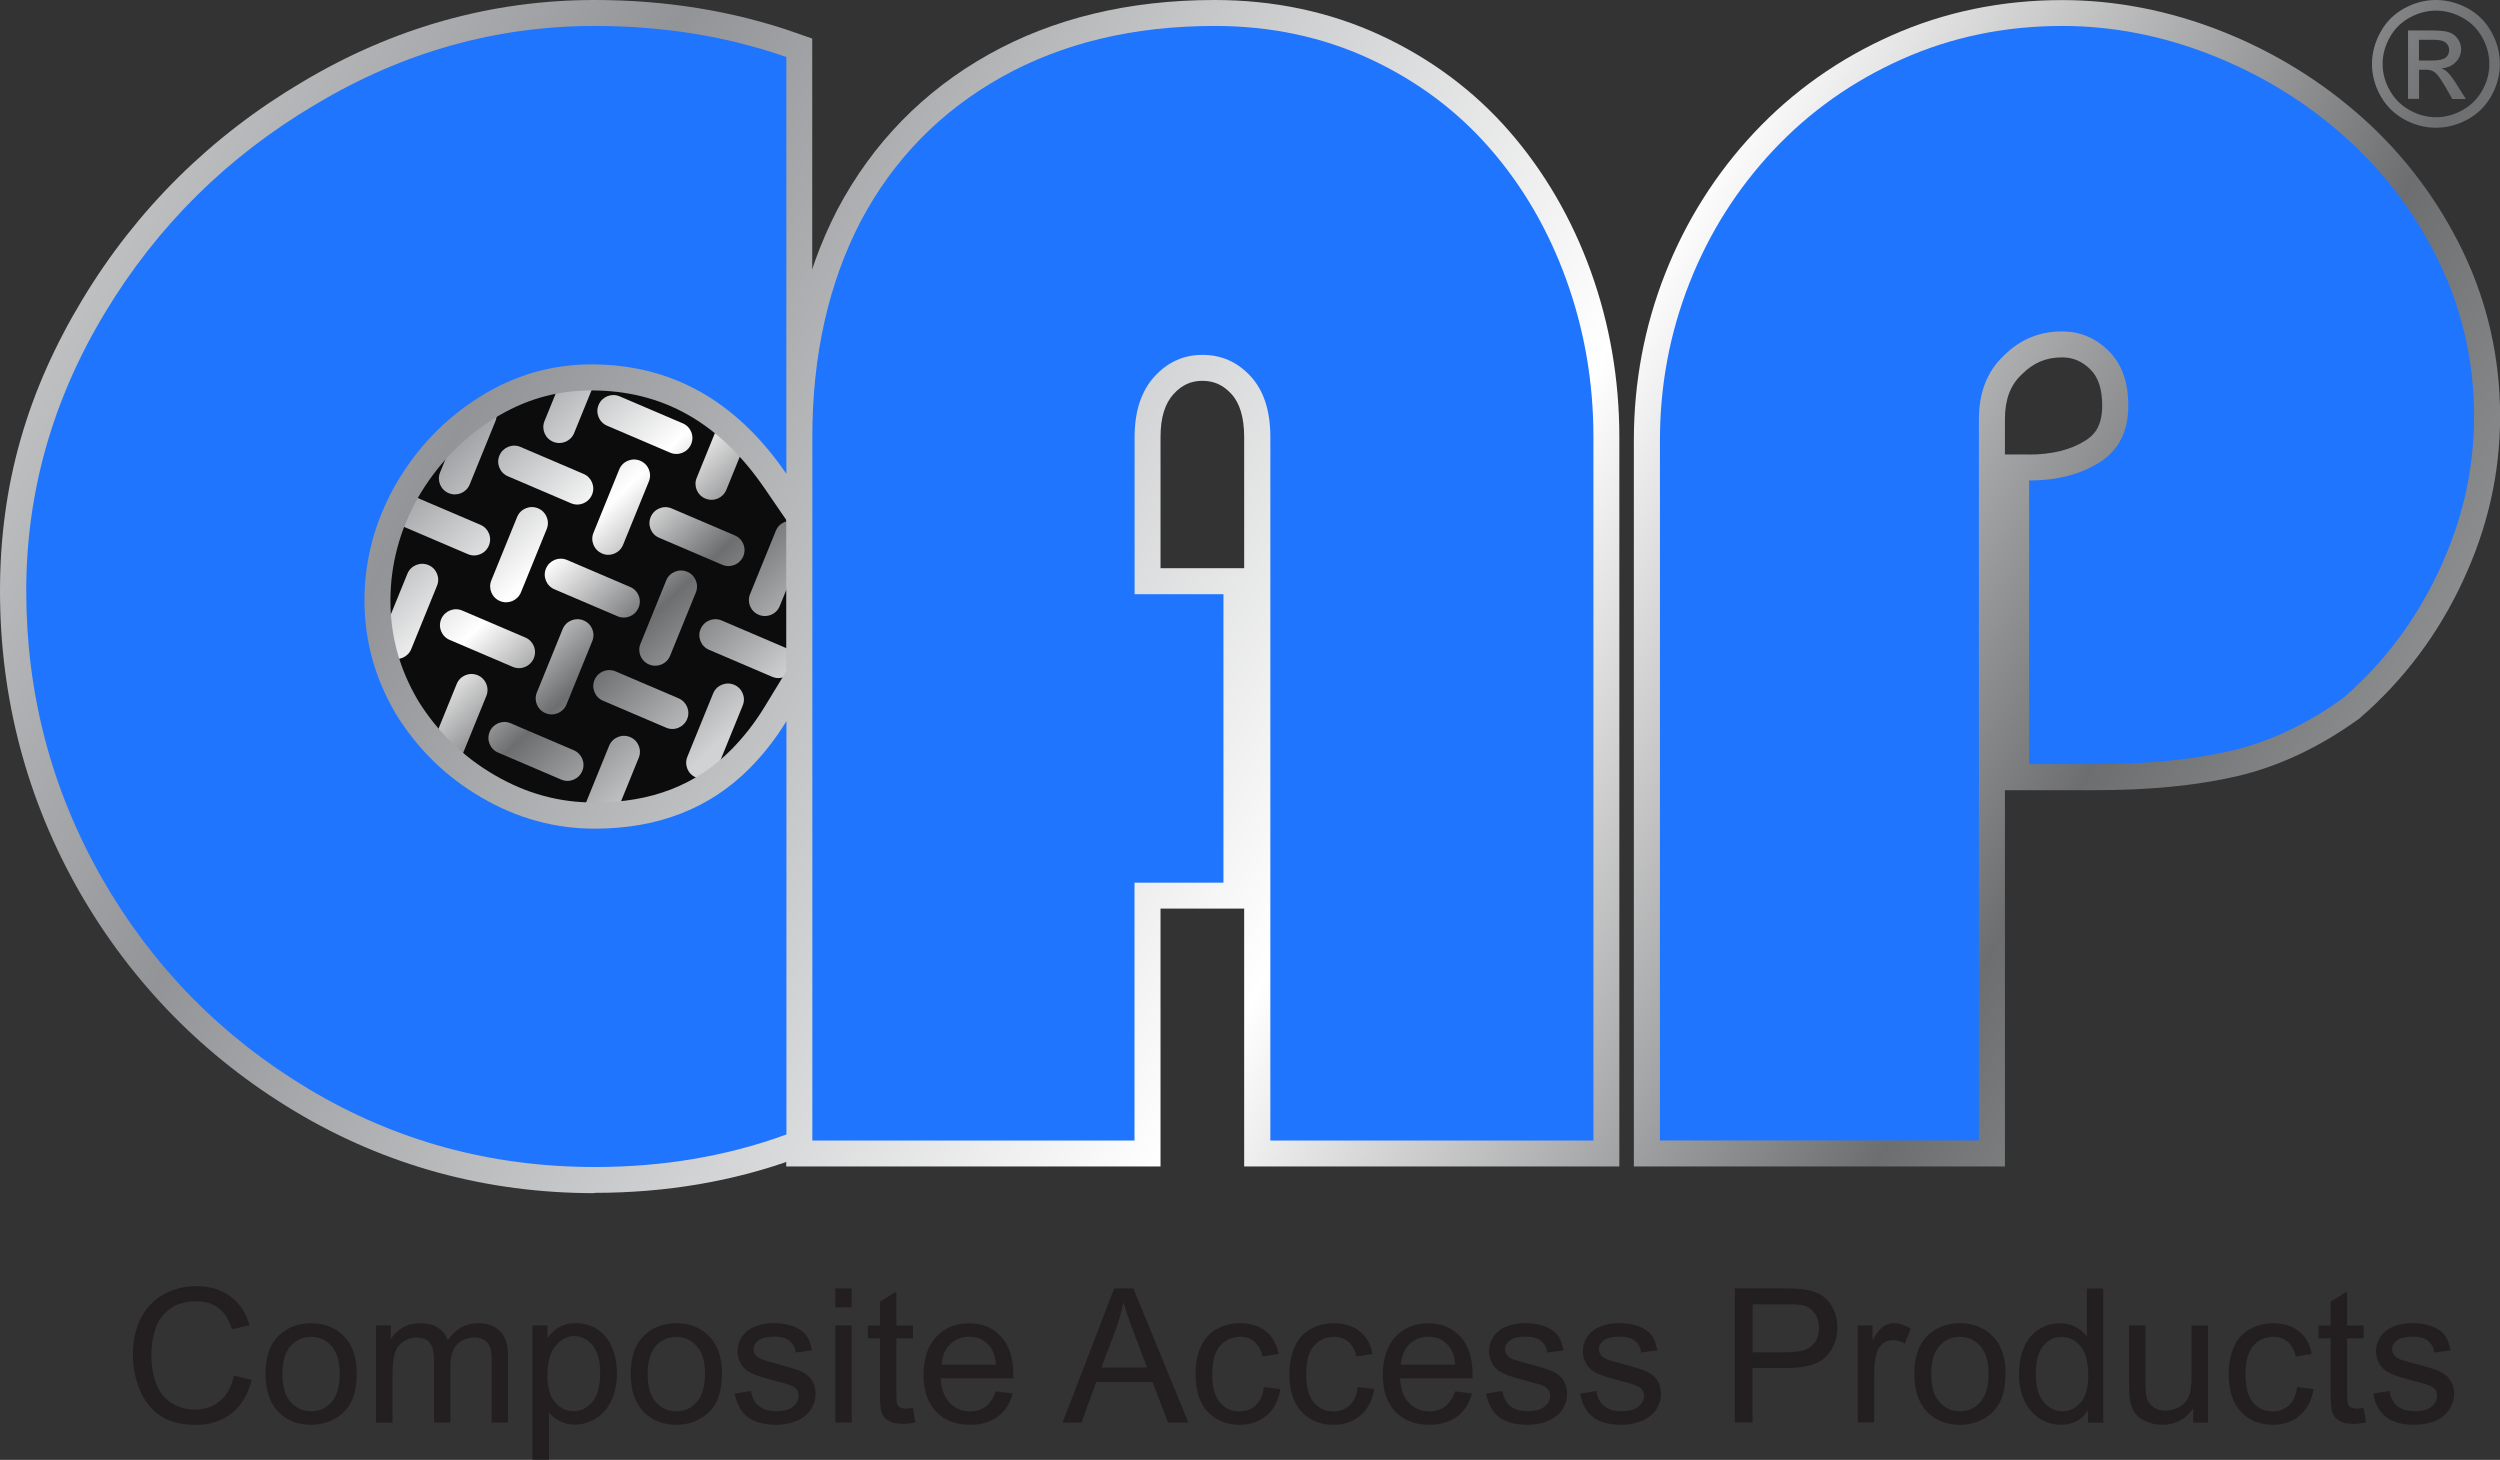 <?xml version="1.0" encoding="UTF-8"?>
<svg xmlns="http://www.w3.org/2000/svg" width="137" height="80" viewBox="0 0 137 80" fill="none">
  <rect x="0" y="0" width="137" height="80" fill="#333333" stroke="none"/>
  <g id="Layer_1" clip-path="url(#clip0_264_59)">
    <path id="Vector" d="M12.82 75.377L13.794 75.624C13.59 76.426 13.222 77.029 12.693 77.452C12.165 77.87 11.516 78.084 10.746 78.084C9.976 78.084 9.304 77.924 8.809 77.6C8.314 77.277 7.934 76.81 7.676 76.2C7.417 75.591 7.285 74.932 7.285 74.229C7.285 73.466 7.434 72.796 7.725 72.225C8.017 71.654 8.435 71.221 8.974 70.924C9.513 70.628 10.113 70.48 10.762 70.48C11.499 70.48 12.121 70.666 12.622 71.04C13.123 71.413 13.475 71.94 13.673 72.621L12.715 72.846C12.545 72.313 12.297 71.924 11.973 71.676C11.648 71.435 11.241 71.308 10.746 71.308C10.179 71.308 9.706 71.446 9.326 71.715C8.947 71.984 8.677 72.352 8.523 72.807C8.369 73.263 8.292 73.735 8.292 74.218C8.292 74.844 8.386 75.388 8.567 75.855C8.749 76.321 9.035 76.667 9.42 76.898C9.805 77.128 10.223 77.244 10.669 77.244C11.213 77.244 11.676 77.084 12.055 76.771C12.435 76.459 12.688 75.992 12.825 75.371L12.82 75.377Z" fill="#231F20"></path>
    <path id="Vector_2" d="M14.547 75.295C14.547 74.307 14.822 73.576 15.372 73.104C15.829 72.709 16.39 72.511 17.05 72.511C17.782 72.511 18.382 72.753 18.849 73.231C19.317 73.708 19.548 74.373 19.548 75.218C19.548 75.904 19.444 76.442 19.24 76.838C19.036 77.233 18.734 77.535 18.343 77.754C17.947 77.974 17.518 78.079 17.056 78.079C16.307 78.079 15.702 77.842 15.246 77.359C14.784 76.882 14.552 76.195 14.552 75.295H14.547ZM15.477 75.295C15.477 75.976 15.625 76.486 15.922 76.827C16.219 77.167 16.593 77.337 17.05 77.337C17.507 77.337 17.87 77.167 18.173 76.827C18.47 76.486 18.618 75.965 18.618 75.267C18.618 74.609 18.47 74.109 18.167 73.769C17.864 73.428 17.496 73.258 17.05 73.258C16.605 73.258 16.225 73.428 15.922 73.763C15.625 74.103 15.477 74.609 15.477 75.295Z" fill="#231F20"></path>
    <path id="Vector_3" d="M20.605 77.958V72.632H21.414V73.379C21.579 73.121 21.805 72.906 22.08 72.747C22.355 72.588 22.674 72.511 23.032 72.511C23.428 72.511 23.753 72.594 24.006 72.758C24.259 72.923 24.435 73.148 24.539 73.445C24.963 72.824 25.513 72.511 26.19 72.511C26.718 72.511 27.125 72.659 27.411 72.951C27.697 73.241 27.84 73.692 27.84 74.301V77.958H26.944V74.603C26.944 74.241 26.916 73.983 26.855 73.823C26.795 73.664 26.69 73.538 26.536 73.439C26.382 73.34 26.201 73.296 25.992 73.296C25.618 73.296 25.304 73.423 25.056 73.67C24.809 73.917 24.682 74.318 24.682 74.867V77.958H23.78V74.499C23.78 74.098 23.709 73.796 23.56 73.598C23.411 73.395 23.169 73.296 22.834 73.296C22.581 73.296 22.344 73.362 22.13 73.499C21.915 73.631 21.755 73.829 21.662 74.087C21.563 74.345 21.513 74.713 21.513 75.201V77.963H20.611L20.605 77.958Z" fill="#231F20"></path>
    <path id="Vector_4" d="M29.176 80V72.632H30.001V73.324C30.194 73.055 30.414 72.852 30.661 72.714C30.903 72.577 31.2 72.511 31.553 72.511C32.009 72.511 32.411 72.626 32.757 72.863C33.104 73.099 33.368 73.428 33.544 73.851C33.72 74.274 33.808 74.746 33.808 75.251C33.808 75.794 33.709 76.289 33.517 76.722C33.319 77.156 33.038 77.491 32.664 77.727C32.29 77.958 31.899 78.073 31.486 78.073C31.184 78.073 30.914 78.007 30.672 77.881C30.43 77.754 30.238 77.595 30.084 77.398V79.989H29.181L29.176 80ZM29.995 75.322C29.995 76.009 30.133 76.514 30.414 76.843C30.694 77.172 31.03 77.332 31.426 77.332C31.822 77.332 32.174 77.162 32.46 76.821C32.746 76.481 32.889 75.954 32.889 75.245C32.889 74.537 32.752 74.059 32.471 73.719C32.191 73.384 31.855 73.214 31.47 73.214C31.085 73.214 30.744 73.395 30.447 73.752C30.15 74.109 30.001 74.636 30.001 75.317L29.995 75.322Z" fill="#231F20"></path>
    <path id="Vector_5" d="M34.562 75.295C34.562 74.307 34.838 73.576 35.388 73.104C35.844 72.709 36.406 72.511 37.066 72.511C37.798 72.511 38.397 72.753 38.865 73.231C39.333 73.708 39.564 74.373 39.564 75.218C39.564 75.904 39.459 76.442 39.255 76.838C39.052 77.233 38.749 77.535 38.359 77.754C37.963 77.974 37.533 78.079 37.071 78.079C36.323 78.079 35.718 77.842 35.261 77.359C34.799 76.882 34.568 76.195 34.568 75.295H34.562ZM35.492 75.295C35.492 75.976 35.641 76.486 35.938 76.827C36.235 77.167 36.609 77.337 37.066 77.337C37.523 77.337 37.886 77.167 38.188 76.827C38.485 76.486 38.634 75.965 38.634 75.267C38.634 74.609 38.485 74.109 38.183 73.769C37.88 73.428 37.511 73.258 37.066 73.258C36.62 73.258 36.24 73.428 35.938 73.763C35.641 74.103 35.492 74.609 35.492 75.295Z" fill="#231F20"></path>
    <path id="Vector_6" d="M40.262 76.366L41.158 76.223C41.208 76.58 41.351 76.854 41.577 77.046C41.808 77.239 42.127 77.332 42.539 77.332C42.952 77.332 43.26 77.249 43.464 77.079C43.667 76.909 43.766 76.712 43.766 76.486C43.766 76.283 43.678 76.124 43.502 76.003C43.376 75.921 43.068 75.822 42.578 75.696C41.912 75.531 41.456 75.383 41.197 75.262C40.938 75.141 40.746 74.971 40.614 74.757C40.482 74.543 40.416 74.301 40.416 74.043C40.416 73.807 40.471 73.588 40.581 73.384C40.691 73.181 40.839 73.016 41.026 72.879C41.169 72.775 41.357 72.687 41.604 72.616C41.852 72.544 42.105 72.506 42.385 72.506C42.803 72.506 43.172 72.566 43.486 72.687C43.805 72.808 44.036 72.972 44.184 73.176C44.333 73.379 44.438 73.659 44.498 73.999L43.612 74.12C43.574 73.846 43.458 73.631 43.266 73.478C43.073 73.324 42.803 73.247 42.451 73.247C42.039 73.247 41.742 73.313 41.56 73.456C41.384 73.593 41.296 73.752 41.296 73.939C41.296 74.054 41.335 74.164 41.406 74.257C41.478 74.356 41.593 74.433 41.753 74.499C41.841 74.532 42.11 74.609 42.55 74.73C43.189 74.9 43.634 75.037 43.887 75.147C44.141 75.257 44.339 75.416 44.482 75.619C44.625 75.828 44.696 76.086 44.696 76.393C44.696 76.701 44.608 76.975 44.432 77.244C44.256 77.508 44.003 77.716 43.673 77.859C43.343 78.002 42.969 78.079 42.545 78.079C41.852 78.079 41.324 77.936 40.96 77.645C40.597 77.359 40.366 76.931 40.262 76.366Z" fill="#231F20"></path>
    <path id="Vector_7" d="M45.773 71.644V70.606H46.676V71.644H45.773ZM45.773 77.957V72.632H46.676V77.957H45.773Z" fill="#231F20"></path>
    <path id="Vector_8" d="M50.029 77.151L50.161 77.947C49.908 78.002 49.677 78.029 49.479 78.029C49.149 78.029 48.895 77.98 48.714 77.875C48.532 77.771 48.406 77.634 48.334 77.469C48.263 77.299 48.224 76.948 48.224 76.404V73.34H47.559V72.638H48.224V71.32L49.121 70.776V72.638H50.029V73.34H49.121V76.453C49.121 76.711 49.138 76.876 49.171 76.948C49.204 77.019 49.253 77.079 49.325 77.123C49.396 77.167 49.501 77.189 49.633 77.189C49.732 77.189 49.864 77.178 50.029 77.156V77.151Z" fill="#231F20"></path>
    <path id="Vector_9" d="M54.565 76.245L55.501 76.36C55.352 76.903 55.082 77.326 54.681 77.628C54.279 77.93 53.773 78.078 53.151 78.078C52.37 78.078 51.754 77.837 51.297 77.359C50.84 76.881 50.609 76.206 50.609 75.344C50.609 74.482 50.84 73.752 51.303 73.258C51.765 72.764 52.364 72.517 53.102 72.517C53.839 72.517 54.4 72.758 54.851 73.241C55.302 73.725 55.528 74.405 55.528 75.289C55.528 75.344 55.528 75.421 55.528 75.531H51.55C51.583 76.118 51.748 76.563 52.045 76.876C52.342 77.189 52.717 77.343 53.162 77.343C53.492 77.343 53.778 77.255 54.01 77.085C54.241 76.914 54.428 76.634 54.565 76.25V76.245ZM51.594 74.784H54.576C54.538 74.334 54.422 73.999 54.235 73.774C53.949 73.428 53.575 73.252 53.113 73.252C52.7 73.252 52.348 73.39 52.067 73.67C51.787 73.95 51.627 74.317 51.6 74.784H51.594Z" fill="#231F20"></path>
    <path id="Vector_10" d="M58.23 77.957L61.058 70.606H62.109L65.124 77.957H64.013L63.155 75.734H60.074L59.265 77.957H58.23ZM60.36 74.938H62.858L62.087 72.901C61.851 72.281 61.68 71.775 61.565 71.375C61.471 71.847 61.339 72.314 61.168 72.78L60.36 74.938Z" fill="#231F20"></path>
    <path id="Vector_11" d="M69.273 76.009L70.165 76.124C70.066 76.733 69.818 77.216 69.416 77.562C69.015 77.908 68.525 78.079 67.942 78.079C67.21 78.079 66.627 77.842 66.181 77.365C65.736 76.887 65.516 76.206 65.516 75.317C65.516 74.74 65.609 74.241 65.802 73.807C65.994 73.373 66.286 73.055 66.671 72.835C67.062 72.621 67.485 72.511 67.942 72.511C68.52 72.511 68.998 72.659 69.361 72.951C69.73 73.241 69.967 73.659 70.071 74.197L69.191 74.334C69.108 73.977 68.96 73.708 68.745 73.527C68.531 73.346 68.278 73.258 67.975 73.258C67.518 73.258 67.15 73.423 66.864 73.747C66.578 74.07 66.434 74.587 66.434 75.295C66.434 76.003 66.572 76.53 66.847 76.854C67.122 77.178 67.48 77.343 67.92 77.343C68.278 77.343 68.569 77.233 68.811 77.019C69.048 76.799 69.202 76.47 69.262 76.014L69.273 76.009Z" fill="#231F20"></path>
    <path id="Vector_12" d="M74.418 76.009L75.309 76.124C75.21 76.733 74.963 77.216 74.561 77.562C74.159 77.908 73.67 78.079 73.086 78.079C72.355 78.079 71.772 77.842 71.326 77.365C70.88 76.887 70.66 76.206 70.66 75.317C70.66 74.74 70.754 74.241 70.946 73.807C71.139 73.373 71.43 73.055 71.816 72.835C72.206 72.621 72.63 72.511 73.086 72.511C73.664 72.511 74.143 72.659 74.506 72.951C74.874 73.241 75.111 73.659 75.216 74.197L74.335 74.334C74.253 73.977 74.104 73.708 73.89 73.527C73.675 73.346 73.422 73.258 73.12 73.258C72.663 73.258 72.294 73.423 72.008 73.747C71.722 74.07 71.579 74.587 71.579 75.295C71.579 76.003 71.716 76.53 71.992 76.854C72.267 77.178 72.624 77.343 73.064 77.343C73.422 77.343 73.714 77.233 73.956 77.019C74.192 76.799 74.346 76.47 74.407 76.014L74.418 76.009Z" fill="#231F20"></path>
    <path id="Vector_13" d="M79.733 76.245L80.668 76.36C80.52 76.903 80.25 77.326 79.849 77.628C79.447 77.93 78.941 78.078 78.319 78.078C77.538 78.078 76.922 77.837 76.465 77.359C76.008 76.881 75.777 76.206 75.777 75.344C75.777 74.482 76.008 73.752 76.471 73.258C76.933 72.764 77.532 72.517 78.27 72.517C79.007 72.517 79.568 72.758 80.019 73.241C80.47 73.725 80.696 74.405 80.696 75.289C80.696 75.344 80.696 75.421 80.696 75.531H76.718C76.751 76.118 76.916 76.563 77.213 76.876C77.51 77.189 77.885 77.343 78.33 77.343C78.66 77.343 78.946 77.255 79.177 77.085C79.409 76.914 79.596 76.634 79.733 76.25V76.245ZM76.762 74.784H79.744C79.706 74.334 79.59 73.999 79.403 73.774C79.117 73.428 78.743 73.252 78.281 73.252C77.868 73.252 77.516 73.39 77.235 73.67C76.955 73.95 76.795 74.317 76.768 74.784H76.762Z" fill="#231F20"></path>
    <path id="Vector_14" d="M81.441 76.366L82.338 76.223C82.388 76.58 82.531 76.854 82.756 77.046C82.987 77.239 83.306 77.332 83.719 77.332C84.132 77.332 84.44 77.249 84.644 77.079C84.847 76.909 84.946 76.712 84.946 76.486C84.946 76.283 84.858 76.124 84.682 76.003C84.555 75.921 84.247 75.822 83.758 75.696C83.092 75.531 82.635 75.383 82.377 75.262C82.118 75.141 81.926 74.971 81.793 74.757C81.662 74.543 81.596 74.301 81.596 74.043C81.596 73.807 81.65 73.588 81.76 73.384C81.871 73.181 82.019 73.016 82.206 72.879C82.349 72.775 82.536 72.687 82.784 72.616C83.031 72.544 83.284 72.506 83.565 72.506C83.983 72.506 84.352 72.566 84.665 72.687C84.985 72.808 85.216 72.972 85.364 73.176C85.513 73.379 85.617 73.659 85.678 73.999L84.792 74.12C84.754 73.846 84.638 73.631 84.445 73.478C84.253 73.324 83.983 73.247 83.631 73.247C83.219 73.247 82.921 73.313 82.74 73.456C82.564 73.593 82.476 73.752 82.476 73.939C82.476 74.054 82.514 74.164 82.586 74.257C82.657 74.356 82.773 74.433 82.932 74.499C83.02 74.532 83.29 74.609 83.73 74.73C84.368 74.9 84.814 75.037 85.067 75.147C85.32 75.257 85.518 75.416 85.661 75.619C85.804 75.828 85.876 76.086 85.876 76.393C85.876 76.701 85.788 76.975 85.612 77.244C85.436 77.508 85.183 77.716 84.853 77.859C84.522 78.002 84.148 78.079 83.725 78.079C83.031 78.079 82.503 77.936 82.14 77.645C81.777 77.359 81.546 76.931 81.441 76.366Z" fill="#231F20"></path>
    <path id="Vector_15" d="M86.586 76.366L87.483 76.223C87.532 76.58 87.675 76.854 87.901 77.046C88.132 77.239 88.451 77.332 88.864 77.332C89.276 77.332 89.584 77.249 89.788 77.079C89.992 76.909 90.091 76.712 90.091 76.486C90.091 76.283 90.002 76.124 89.826 76.003C89.7 75.921 89.392 75.822 88.902 75.696C88.237 75.531 87.78 75.383 87.521 75.262C87.263 75.141 87.07 74.971 86.938 74.757C86.806 74.543 86.74 74.301 86.74 74.043C86.74 73.807 86.795 73.588 86.905 73.384C87.015 73.181 87.164 73.016 87.351 72.879C87.494 72.775 87.681 72.687 87.928 72.616C88.176 72.544 88.429 72.506 88.71 72.506C89.128 72.506 89.496 72.566 89.81 72.687C90.129 72.808 90.36 72.972 90.509 73.176C90.657 73.379 90.762 73.659 90.822 73.999L89.936 74.12C89.898 73.846 89.782 73.631 89.59 73.478C89.397 73.324 89.128 73.247 88.776 73.247C88.363 73.247 88.066 73.313 87.884 73.456C87.708 73.593 87.62 73.752 87.62 73.939C87.62 74.054 87.659 74.164 87.73 74.257C87.802 74.356 87.917 74.433 88.077 74.499C88.165 74.532 88.434 74.609 88.875 74.73C89.513 74.9 89.959 75.037 90.212 75.147C90.465 75.257 90.663 75.416 90.806 75.619C90.949 75.828 91.02 76.086 91.02 76.393C91.02 76.701 90.932 76.975 90.756 77.244C90.58 77.508 90.327 77.716 89.997 77.859C89.667 78.002 89.293 78.079 88.869 78.079C88.176 78.079 87.648 77.936 87.285 77.645C86.921 77.359 86.691 76.931 86.586 76.366Z" fill="#231F20"></path>
    <path id="Vector_16" d="M95.066 77.957V70.606H97.845C98.335 70.606 98.709 70.628 98.967 70.677C99.33 70.738 99.633 70.853 99.875 71.018C100.117 71.182 100.315 71.424 100.464 71.726C100.612 72.028 100.689 72.363 100.689 72.731C100.689 73.357 100.491 73.884 100.09 74.317C99.693 74.751 98.973 74.965 97.927 74.965H96.04V77.952H95.066V77.957ZM96.04 74.103H97.944C98.571 74.103 99.022 73.988 99.286 73.752C99.55 73.516 99.682 73.186 99.682 72.764C99.682 72.456 99.605 72.193 99.451 71.973C99.297 71.753 99.088 71.611 98.835 71.539C98.67 71.495 98.368 71.473 97.927 71.473H96.046V74.103H96.04Z" fill="#231F20"></path>
    <path id="Vector_17" d="M101.805 77.958V72.632H102.619V73.439C102.828 73.06 103.021 72.813 103.197 72.692C103.373 72.572 103.565 72.511 103.774 72.511C104.077 72.511 104.391 72.61 104.704 72.802L104.391 73.637C104.17 73.505 103.95 73.439 103.725 73.439C103.527 73.439 103.351 73.499 103.191 73.615C103.032 73.736 102.922 73.9 102.856 74.109C102.756 74.427 102.707 74.779 102.707 75.163V77.952H101.805V77.958Z" fill="#231F20"></path>
    <path id="Vector_18" d="M104.902 75.295C104.902 74.307 105.177 73.576 105.728 73.104C106.184 72.709 106.745 72.511 107.406 72.511C108.137 72.511 108.737 72.753 109.205 73.231C109.672 73.708 109.903 74.373 109.903 75.218C109.903 75.904 109.799 76.442 109.595 76.838C109.392 77.233 109.089 77.535 108.699 77.754C108.302 77.974 107.873 78.079 107.411 78.079C106.663 78.079 106.058 77.842 105.601 77.359C105.139 76.882 104.908 76.195 104.908 75.295H104.902ZM105.832 75.295C105.832 75.976 105.981 76.486 106.278 76.827C106.575 77.167 106.949 77.337 107.406 77.337C107.862 77.337 108.225 77.167 108.528 76.827C108.825 76.486 108.974 75.965 108.974 75.267C108.974 74.609 108.825 74.109 108.523 73.769C108.22 73.428 107.851 73.258 107.406 73.258C106.96 73.258 106.58 73.428 106.278 73.763C105.981 74.103 105.832 74.609 105.832 75.295Z" fill="#231F20"></path>
    <path id="Vector_19" d="M114.426 77.957V77.288C114.09 77.815 113.59 78.078 112.935 78.078C112.511 78.078 112.121 77.963 111.763 77.727C111.405 77.491 111.13 77.167 110.932 76.744C110.734 76.327 110.641 75.844 110.641 75.3C110.641 74.757 110.729 74.284 110.905 73.856C111.081 73.428 111.35 73.093 111.702 72.862C112.06 72.632 112.456 72.516 112.891 72.516C113.21 72.516 113.496 72.582 113.749 72.72C114.002 72.857 114.206 73.033 114.36 73.247V70.611H115.257V77.963H114.415L114.426 77.957ZM111.565 75.3C111.565 75.981 111.708 76.492 112 76.832C112.286 77.172 112.627 77.337 113.017 77.337C113.408 77.337 113.749 77.178 114.024 76.854C114.299 76.53 114.437 76.041 114.437 75.377C114.437 74.647 114.294 74.114 114.013 73.774C113.733 73.433 113.386 73.263 112.973 73.263C112.561 73.263 112.236 73.428 111.967 73.752C111.697 74.081 111.559 74.597 111.559 75.3H111.565Z" fill="#231F20"></path>
    <path id="Vector_20" d="M120.188 77.957V77.178C119.775 77.782 119.208 78.078 118.493 78.078C118.179 78.078 117.882 78.018 117.613 77.897C117.338 77.776 117.14 77.623 117.007 77.441C116.875 77.26 116.782 77.035 116.727 76.772C116.688 76.596 116.672 76.316 116.672 75.931V72.632H117.574V75.586C117.574 76.058 117.591 76.376 117.629 76.541C117.684 76.777 117.805 76.964 117.992 77.101C118.174 77.238 118.405 77.304 118.675 77.304C118.944 77.304 119.203 77.233 119.439 77.096C119.676 76.958 119.846 76.766 119.945 76.53C120.044 76.294 120.094 75.942 120.094 75.492V72.637H120.996V77.963H120.188V77.957Z" fill="#231F20"></path>
    <path id="Vector_21" d="M125.891 76.009L126.782 76.124C126.683 76.733 126.435 77.216 126.034 77.562C125.632 77.908 125.142 78.079 124.559 78.079C123.827 78.079 123.244 77.842 122.799 77.365C122.353 76.887 122.133 76.206 122.133 75.317C122.133 74.74 122.226 74.241 122.419 73.807C122.611 73.373 122.903 73.055 123.288 72.835C123.679 72.621 124.102 72.511 124.559 72.511C125.137 72.511 125.615 72.659 125.979 72.951C126.347 73.241 126.584 73.659 126.688 74.197L125.808 74.334C125.725 73.977 125.577 73.708 125.362 73.527C125.148 73.346 124.895 73.258 124.592 73.258C124.135 73.258 123.767 73.423 123.481 73.747C123.195 74.07 123.052 74.587 123.052 75.295C123.052 76.003 123.189 76.53 123.464 76.854C123.739 77.178 124.097 77.343 124.537 77.343C124.895 77.343 125.186 77.233 125.428 77.019C125.665 76.799 125.819 76.47 125.88 76.014L125.891 76.009Z" fill="#231F20"></path>
    <path id="Vector_22" d="M129.529 77.151L129.661 77.947C129.408 78.002 129.177 78.029 128.979 78.029C128.649 78.029 128.396 77.98 128.214 77.875C128.032 77.771 127.906 77.634 127.834 77.469C127.763 77.299 127.724 76.948 127.724 76.404V73.34H127.059V72.638H127.724V71.32L128.621 70.776V72.638H129.529V73.34H128.621V76.453C128.621 76.711 128.638 76.876 128.671 76.948C128.704 77.019 128.753 77.079 128.825 77.123C128.896 77.167 129.001 77.189 129.133 77.189C129.232 77.189 129.364 77.178 129.529 77.156V77.151Z" fill="#231F20"></path>
    <path id="Vector_23" d="M130.051 76.366L130.948 76.223C130.997 76.58 131.14 76.854 131.366 77.046C131.597 77.239 131.916 77.332 132.329 77.332C132.741 77.332 133.049 77.249 133.253 77.079C133.456 76.909 133.555 76.712 133.555 76.486C133.555 76.283 133.467 76.124 133.291 76.003C133.165 75.921 132.857 75.822 132.367 75.696C131.701 75.531 131.245 75.383 130.986 75.262C130.727 75.141 130.535 74.971 130.403 74.757C130.271 74.543 130.205 74.301 130.205 74.043C130.205 73.807 130.26 73.588 130.37 73.384C130.48 73.181 130.628 73.016 130.816 72.879C130.959 72.775 131.146 72.687 131.393 72.616C131.641 72.544 131.894 72.506 132.174 72.506C132.593 72.506 132.961 72.566 133.275 72.687C133.594 72.808 133.825 72.972 133.974 73.176C134.122 73.379 134.227 73.659 134.287 73.999L133.401 74.12C133.363 73.846 133.247 73.631 133.055 73.478C132.862 73.324 132.593 73.247 132.24 73.247C131.828 73.247 131.531 73.313 131.349 73.456C131.173 73.593 131.085 73.752 131.085 73.939C131.085 74.054 131.124 74.164 131.195 74.257C131.267 74.356 131.382 74.433 131.542 74.499C131.63 74.532 131.899 74.609 132.34 74.73C132.978 74.9 133.423 75.037 133.676 75.147C133.93 75.257 134.128 75.416 134.271 75.619C134.414 75.828 134.485 76.086 134.485 76.393C134.485 76.701 134.397 76.975 134.221 77.244C134.045 77.508 133.792 77.716 133.462 77.859C133.132 78.002 132.758 78.079 132.334 78.079C131.641 78.079 131.113 77.936 130.75 77.645C130.386 77.359 130.155 76.931 130.051 76.366Z" fill="#231F20"></path>
    <path id="Vector_24" d="M32.455 45.905C39.705 45.905 45.583 40.04 45.583 32.805C45.583 25.57 39.705 19.705 32.455 19.705C25.205 19.705 19.328 25.57 19.328 32.805C19.328 40.04 25.205 45.905 32.455 45.905Z" fill="#0C0C0C"></path>
    <path id="Vector_25" d="M40.729 30.488C40.921 30.043 40.712 29.527 40.267 29.34L36.811 27.863C36.366 27.671 35.854 27.88 35.661 28.325C35.469 28.77 35.678 29.285 36.124 29.472L39.579 30.949C40.025 31.141 40.536 30.933 40.729 30.488Z" fill="url(#paint0_linear_264_59)"></path>
    <path id="Vector_26" d="M27.835 26.101L31.29 27.578C31.735 27.77 32.247 27.562 32.44 27.117C32.632 26.672 32.423 26.156 31.977 25.969L28.522 24.492C28.077 24.3 27.565 24.509 27.372 24.954C27.18 25.398 27.389 25.915 27.835 26.101Z" fill="url(#paint1_linear_264_59)"></path>
    <path id="Vector_27" d="M37.651 39.415C37.843 38.971 37.634 38.46 37.188 38.268L33.733 36.791C33.288 36.599 32.776 36.807 32.583 37.252C32.391 37.697 32.6 38.213 33.046 38.4L36.501 39.876C36.946 40.069 37.458 39.86 37.651 39.415Z" fill="url(#paint2_linear_264_59)"></path>
    <path id="Vector_28" d="M25.331 33.458C24.885 33.266 24.374 33.475 24.181 33.919C23.988 34.364 24.198 34.88 24.643 35.067L28.098 36.544C28.544 36.736 29.056 36.527 29.248 36.083C29.441 35.638 29.232 35.122 28.786 34.935L25.331 33.458Z" fill="url(#paint3_linear_264_59)"></path>
    <path id="Vector_29" d="M34.99 33.31C35.183 32.865 34.974 32.349 34.528 32.163L31.073 30.686C30.628 30.494 30.116 30.702 29.923 31.147C29.731 31.592 29.94 32.108 30.385 32.294L33.84 33.771C34.286 33.964 34.798 33.755 34.99 33.31Z" fill="url(#paint4_linear_264_59)"></path>
    <path id="Vector_30" d="M31.904 42.259C32.097 41.815 31.888 41.304 31.442 41.112L27.987 39.635C27.542 39.443 27.03 39.651 26.837 40.096C26.645 40.541 26.854 41.057 27.299 41.244L30.755 42.721C31.2 42.913 31.712 42.704 31.904 42.259Z" fill="url(#paint5_linear_264_59)"></path>
    <path id="Vector_31" d="M29.904 39.086C30.35 39.267 30.861 39.053 31.043 38.608L32.457 35.133C32.639 34.688 32.424 34.177 31.973 33.996C31.527 33.815 31.015 34.029 30.834 34.474L29.42 37.949C29.238 38.394 29.453 38.904 29.904 39.086Z" fill="url(#paint6_linear_264_59)"></path>
    <path id="Vector_32" d="M35.58 36.418C36.026 36.599 36.537 36.385 36.719 35.94L38.133 32.465C38.314 32.02 38.1 31.509 37.649 31.328C37.203 31.147 36.691 31.361 36.51 31.806L35.096 35.281C34.914 35.726 35.129 36.236 35.58 36.418Z" fill="url(#paint7_linear_264_59)"></path>
    <path id="Vector_33" d="M40.219 37.521C39.773 37.34 39.262 37.554 39.08 37.999L37.666 41.474C37.484 41.919 37.699 42.429 38.15 42.611C38.596 42.792 39.108 42.578 39.289 42.133L40.703 38.657C40.885 38.213 40.67 37.702 40.219 37.521Z" fill="url(#paint8_linear_264_59)"></path>
    <path id="Vector_34" d="M34.52 40.387C34.074 40.206 33.562 40.42 33.381 40.865L31.967 44.34C31.785 44.785 32 45.296 32.451 45.477C32.897 45.658 33.408 45.444 33.59 44.999L35.004 41.524C35.185 41.079 34.971 40.568 34.52 40.387Z" fill="url(#paint9_linear_264_59)"></path>
    <path id="Vector_35" d="M26.168 36.999C25.722 36.818 25.211 37.032 25.029 37.477L23.615 40.953C23.434 41.397 23.648 41.908 24.099 42.089C24.545 42.27 25.057 42.056 25.238 41.611L26.652 38.136C26.834 37.691 26.619 37.181 26.168 36.999Z" fill="url(#paint10_linear_264_59)"></path>
    <path id="Vector_36" d="M23.465 30.96C23.019 30.779 22.508 30.993 22.326 31.438L20.912 34.913C20.731 35.358 20.945 35.868 21.396 36.05C21.842 36.231 22.354 36.017 22.535 35.572L23.949 32.096C24.131 31.652 23.916 31.141 23.465 30.96Z" fill="url(#paint11_linear_264_59)"></path>
    <path id="Vector_37" d="M29.477 27.852C29.031 27.671 28.519 27.885 28.338 28.33L26.924 31.806C26.742 32.25 26.957 32.761 27.408 32.942C27.854 33.123 28.365 32.909 28.547 32.464L29.961 28.989C30.142 28.544 29.928 28.034 29.477 27.852Z" fill="url(#paint12_linear_264_59)"></path>
    <path id="Vector_38" d="M33.006 30.34C33.451 30.521 33.963 30.307 34.145 29.857L35.559 26.381C35.74 25.936 35.526 25.426 35.074 25.245C34.629 25.063 34.117 25.277 33.935 25.722L32.522 29.198C32.34 29.642 32.554 30.153 33.006 30.334V30.34Z" fill="url(#paint13_linear_264_59)"></path>
    <path id="Vector_39" d="M38.662 27.325C39.108 27.507 39.619 27.292 39.801 26.848L41.215 23.372C41.396 22.928 41.182 22.417 40.731 22.236C40.285 22.055 39.773 22.269 39.592 22.713L38.178 26.189C37.996 26.634 38.211 27.144 38.662 27.325Z" fill="url(#paint14_linear_264_59)"></path>
    <path id="Vector_40" d="M43.656 28.605C43.211 28.424 42.699 28.638 42.517 29.083L41.103 32.558C40.922 33.003 41.136 33.513 41.588 33.694C42.033 33.876 42.545 33.662 42.727 33.217L44.141 29.741C44.322 29.297 44.108 28.786 43.656 28.605Z" fill="url(#paint15_linear_264_59)"></path>
    <path id="Vector_41" d="M30.322 24.213C30.768 24.394 31.279 24.18 31.461 23.735L32.875 20.259C33.056 19.815 32.842 19.304 32.391 19.123C31.945 18.942 31.433 19.156 31.252 19.601L29.838 23.076C29.656 23.521 29.871 24.031 30.322 24.213Z" fill="url(#paint16_linear_264_59)"></path>
    <path id="Vector_42" d="M24.599 27.029C25.045 27.21 25.557 26.996 25.738 26.551L27.152 23.076C27.334 22.631 27.119 22.121 26.668 21.939C26.222 21.758 25.711 21.972 25.529 22.417L24.115 25.892C23.934 26.337 24.148 26.848 24.599 27.029Z" fill="url(#paint17_linear_264_59)"></path>
    <path id="Vector_43" d="M43.001 35.479L39.546 34.002C39.1 33.81 38.589 34.018 38.396 34.463C38.203 34.908 38.412 35.424 38.858 35.61L42.313 37.087C42.759 37.279 43.27 37.071 43.463 36.626C43.656 36.181 43.447 35.665 43.001 35.479Z" fill="url(#paint18_linear_264_59)"></path>
    <path id="Vector_44" d="M22.182 28.89L25.637 30.367C26.083 30.559 26.595 30.351 26.787 29.906C26.98 29.461 26.771 28.945 26.325 28.758L22.87 27.282C22.424 27.089 21.913 27.298 21.72 27.743C21.528 28.187 21.737 28.703 22.182 28.89Z" fill="url(#paint19_linear_264_59)"></path>
    <path id="Vector_45" d="M32.806 22.181C32.614 22.626 32.823 23.137 33.268 23.329L36.723 24.806C37.169 24.998 37.681 24.789 37.873 24.344C38.066 23.9 37.857 23.384 37.411 23.197L33.956 21.72C33.51 21.528 32.999 21.736 32.806 22.181Z" fill="url(#paint20_linear_264_59)"></path>
    <path id="Vector_46" d="M89.535 63.924V24.125C89.535 20.957 90.113 17.882 91.252 14.994C92.391 12.101 94.036 9.498 96.143 7.253C98.255 5.002 100.786 3.217 103.664 1.938C106.552 0.653 109.694 0.005 113.006 0.005C115.944 0.005 118.893 0.582 121.765 1.718C124.626 2.849 127.222 4.453 129.495 6.484C131.778 8.532 133.615 10.981 134.963 13.77C136.317 16.586 137.005 19.628 137.005 22.801C137.005 25.975 136.322 28.918 134.969 31.833C133.621 34.743 131.728 37.263 129.341 39.333L129.291 39.377L129.236 39.415C127.085 40.963 124.846 42.012 122.573 42.539C120.384 43.05 117.77 43.302 114.816 43.302H109.87V63.924H89.535ZM111.185 24.91C112.439 24.91 113.484 24.652 114.293 24.136C114.717 23.866 115.201 23.411 115.201 22.225C115.201 21.319 114.986 20.671 114.546 20.237C114.09 19.793 113.6 19.584 113 19.584C112.136 19.584 111.443 19.875 110.822 20.49L110.789 20.523C110.167 21.099 109.87 21.901 109.87 22.971V24.904H111.185V24.91Z" fill="url(#paint21_linear_264_59)"></path>
    <path id="Vector_47" d="M32.582 65.385C26.651 65.385 21.127 63.875 16.159 60.899C11.202 57.929 7.229 53.877 4.346 48.859C1.463 43.802 0 38.257 0 32.382C0 26.507 1.518 21.385 4.517 16.411C7.504 11.458 11.565 7.445 16.588 4.48C21.561 1.51 26.948 0 32.582 0C36.477 0 40.169 0.598 43.552 1.779L44.51 2.114V30.57L41.907 26.771C39.431 23.158 36.323 21.396 32.406 21.396C30.452 21.396 28.681 21.918 26.997 22.983C25.303 24.059 23.916 25.514 22.887 27.303C21.897 29.066 21.396 30.96 21.396 32.909C21.396 34.858 21.892 36.67 22.915 38.4C23.966 40.096 25.374 41.469 27.102 42.473C28.84 43.489 30.634 43.978 32.582 43.978C35.696 43.978 38.149 43.028 40.086 41.068C40.757 40.387 41.357 39.618 41.869 38.784L44.515 34.447V63.161L43.58 63.502C40.185 64.742 36.488 65.368 32.587 65.368L32.582 65.385Z" fill="url(#paint22_linear_264_59)"></path>
    <path id="Vector_48" d="M68.18 63.924V49.792H63.597V63.924H43.086V23.949C43.086 19.266 44.032 15.066 45.903 11.458C47.828 7.829 50.612 4.985 54.172 2.987C57.704 1.005 61.874 0 66.557 0C69.819 0 72.873 0.648 75.629 1.922C78.38 3.195 80.762 4.963 82.699 7.181C84.619 9.383 86.126 11.963 87.172 14.857C88.212 17.739 88.74 20.797 88.74 23.949V63.924H68.185H68.18ZM68.18 31.136V23.949C68.18 22.884 67.943 22.088 67.475 21.583C67.024 21.094 66.518 20.869 65.891 20.869C65.264 20.869 64.763 21.099 64.312 21.594C63.833 22.121 63.597 22.895 63.597 23.949V31.136H68.18Z" fill="url(#paint23_linear_264_59)"></path>
    <path id="Vector_49" d="M111.184 26.332C112.719 26.332 114.006 26.002 115.057 25.338C116.103 24.674 116.631 23.636 116.631 22.225C116.631 20.929 116.268 19.93 115.547 19.222C114.826 18.513 113.973 18.162 113 18.162C111.762 18.162 110.7 18.601 109.814 19.485C108.901 20.342 108.444 21.5 108.444 22.971V62.497H90.965V24.125C90.965 21.121 91.504 18.25 92.582 15.51C93.661 12.77 95.196 10.344 97.187 8.224C99.179 6.105 101.534 4.442 104.246 3.234C106.959 2.026 109.88 1.422 113.011 1.422C115.783 1.422 118.529 1.96 121.241 3.036C123.954 4.112 126.391 5.611 128.542 7.538C130.693 9.465 132.404 11.749 133.675 14.385C134.941 17.02 135.579 19.826 135.579 22.796C135.579 25.766 134.946 28.495 133.675 31.229C132.404 33.969 130.649 36.308 128.41 38.251C126.402 39.695 124.355 40.656 122.259 41.145C120.163 41.628 117.687 41.875 114.826 41.875H111.195V26.332H111.184Z" fill="#1F75FE"></path>
    <path id="Vector_50" d="M43.086 39.536C42.519 40.458 41.865 41.309 41.105 42.078C38.905 44.302 36.066 45.411 32.589 45.411C30.404 45.411 28.341 44.845 26.394 43.709C24.446 42.578 22.884 41.051 21.701 39.135C20.551 37.192 19.973 35.116 19.973 32.909C19.973 30.702 20.534 28.594 21.657 26.595C22.806 24.591 24.336 22.988 26.24 21.78C28.143 20.572 30.201 19.968 32.413 19.968C36.797 19.968 40.357 21.967 43.092 25.964V3.124C39.846 1.993 36.346 1.422 32.589 1.422C27.191 1.422 22.102 2.849 17.321 5.704C12.48 8.559 8.623 12.375 5.751 17.141C2.873 21.912 1.438 26.991 1.438 32.377C1.438 38.032 2.824 43.286 5.597 48.145C8.37 52.976 12.139 56.814 16.903 59.669C21.668 62.524 26.9 63.952 32.594 63.952C36.346 63.952 39.846 63.359 43.097 62.167V39.525L43.086 39.536Z" fill="#1F75FE"></path>
    <path id="Vector_51" d="M67.04 48.37H62.171V62.502H44.516V23.949C44.516 19.474 45.401 15.527 47.173 12.112C48.972 8.724 51.541 6.1 54.876 4.227C58.21 2.361 62.105 1.422 66.561 1.422C69.631 1.422 72.454 2.02 75.034 3.212C77.614 4.403 79.815 6.039 81.631 8.115C83.446 10.19 84.844 12.595 85.834 15.334C86.824 18.074 87.32 20.946 87.32 23.949V62.502H69.615V23.949C69.615 22.505 69.252 21.396 68.531 20.616C67.81 19.837 66.93 19.447 65.896 19.447C64.861 19.447 63.986 19.842 63.26 20.638C62.539 21.434 62.176 22.538 62.176 23.949V32.563H67.045V48.375L67.04 48.37Z" fill="#1F75FE"></path>
    <path id="Vector_52" d="M133.495 0C134.083 0 134.655 0.148 135.217 0.45C135.778 0.752 136.212 1.18 136.526 1.746C136.84 2.311 136.994 2.893 136.994 3.503C136.994 4.112 136.84 4.683 136.532 5.243C136.223 5.798 135.789 6.232 135.233 6.539C134.677 6.846 134.094 7 133.489 7C132.884 7 132.301 6.846 131.745 6.539C131.189 6.232 130.755 5.798 130.447 5.243C130.138 4.689 129.984 4.107 129.984 3.503C129.984 2.899 130.144 2.311 130.458 1.746C130.771 1.18 131.211 0.752 131.767 0.45C132.323 0.148 132.9 0 133.489 0L133.495 0ZM133.495 0.582C133.005 0.582 132.521 0.708 132.059 0.961C131.591 1.213 131.228 1.57 130.964 2.042C130.7 2.509 130.568 2.998 130.568 3.503C130.568 4.008 130.7 4.491 130.958 4.952C131.217 5.413 131.58 5.776 132.042 6.034C132.504 6.292 132.988 6.424 133.495 6.424C134.001 6.424 134.485 6.292 134.947 6.034C135.409 5.776 135.772 5.413 136.031 4.952C136.289 4.491 136.416 4.008 136.416 3.503C136.416 2.998 136.284 2.509 136.025 2.042C135.761 1.576 135.398 1.213 134.93 0.961C134.463 0.708 133.984 0.582 133.495 0.582ZM131.96 5.43V1.669H133.258C133.698 1.669 134.023 1.702 134.221 1.773C134.419 1.845 134.578 1.966 134.694 2.136C134.809 2.311 134.87 2.493 134.87 2.685C134.87 2.959 134.771 3.201 134.573 3.404C134.375 3.607 134.116 3.722 133.792 3.744C133.924 3.799 134.034 3.865 134.111 3.942C134.265 4.09 134.446 4.337 134.666 4.689L135.129 5.424H134.386L134.05 4.832C133.786 4.365 133.577 4.074 133.412 3.953C133.302 3.865 133.137 3.821 132.922 3.821H132.565V5.419H131.954L131.96 5.43ZM132.565 3.316H133.302C133.654 3.316 133.896 3.261 134.023 3.157C134.149 3.053 134.215 2.915 134.215 2.74C134.215 2.63 134.182 2.531 134.122 2.443C134.061 2.355 133.973 2.289 133.863 2.246C133.753 2.202 133.55 2.18 133.252 2.18H132.559V3.316H132.565Z" fill="url(#paint24_linear_264_59)"></path>
  </g>
  <defs>
    <linearGradient id="paint0_linear_264_59" x1="23.635" y1="13.967" x2="44.358" y2="36.027" gradientUnits="userSpaceOnUse">
      <stop stop-color="#E6E7E8"></stop>
      <stop offset="0.24" stop-color="#929497"></stop>
      <stop offset="0.55" stop-color="white"></stop>
      <stop offset="0.75" stop-color="#6D6E70"></stop>
      <stop offset="1" stop-color="#D0D2D3"></stop>
    </linearGradient>
    <linearGradient id="paint1_linear_264_59" x1="20.924" y1="16.509" x2="41.648" y2="38.574" gradientUnits="userSpaceOnUse">
      <stop stop-color="#E6E7E8"></stop>
      <stop offset="0.24" stop-color="#929497"></stop>
      <stop offset="0.55" stop-color="white"></stop>
      <stop offset="0.75" stop-color="#6D6E70"></stop>
      <stop offset="1" stop-color="#D0D2D3"></stop>
    </linearGradient>
    <linearGradient id="paint2_linear_264_59" x1="17.536" y1="19.694" x2="38.26" y2="41.759" gradientUnits="userSpaceOnUse">
      <stop stop-color="#E6E7E8"></stop>
      <stop offset="0.24" stop-color="#929497"></stop>
      <stop offset="0.55" stop-color="white"></stop>
      <stop offset="0.75" stop-color="#6D6E70"></stop>
      <stop offset="1" stop-color="#D0D2D3"></stop>
    </linearGradient>
    <linearGradient id="paint3_linear_264_59" x1="14.751" y1="22.313" x2="35.469" y2="44.372" gradientUnits="userSpaceOnUse">
      <stop stop-color="#E6E7E8"></stop>
      <stop offset="0.24" stop-color="#929497"></stop>
      <stop offset="0.55" stop-color="white"></stop>
      <stop offset="0.75" stop-color="#6D6E70"></stop>
      <stop offset="1" stop-color="#D0D2D3"></stop>
    </linearGradient>
    <linearGradient id="paint4_linear_264_59" x1="19.178" y1="18.151" x2="39.896" y2="40.216" gradientUnits="userSpaceOnUse">
      <stop stop-color="#E6E7E8"></stop>
      <stop offset="0.24" stop-color="#929497"></stop>
      <stop offset="0.55" stop-color="white"></stop>
      <stop offset="0.75" stop-color="#6D6E70"></stop>
      <stop offset="1" stop-color="#D0D2D3"></stop>
    </linearGradient>
    <linearGradient id="paint5_linear_264_59" x1="13.066" y1="23.894" x2="33.79" y2="45.953" gradientUnits="userSpaceOnUse">
      <stop stop-color="#E6E7E8"></stop>
      <stop offset="0.24" stop-color="#929497"></stop>
      <stop offset="0.55" stop-color="white"></stop>
      <stop offset="0.75" stop-color="#6D6E70"></stop>
      <stop offset="1" stop-color="#D0D2D3"></stop>
    </linearGradient>
    <linearGradient id="paint6_linear_264_59" x1="16.221" y1="20.934" x2="36.939" y2="42.994" gradientUnits="userSpaceOnUse">
      <stop stop-color="#E6E7E8"></stop>
      <stop offset="0.24" stop-color="#929497"></stop>
      <stop offset="0.55" stop-color="white"></stop>
      <stop offset="0.75" stop-color="#6D6E70"></stop>
      <stop offset="1" stop-color="#D0D2D3"></stop>
    </linearGradient>
    <linearGradient id="paint7_linear_264_59" x1="20.566" y1="16.85" x2="41.283" y2="38.909" gradientUnits="userSpaceOnUse">
      <stop stop-color="#E6E7E8"></stop>
      <stop offset="0.24" stop-color="#929497"></stop>
      <stop offset="0.55" stop-color="white"></stop>
      <stop offset="0.75" stop-color="#6D6E70"></stop>
      <stop offset="1" stop-color="#D0D2D3"></stop>
    </linearGradient>
    <linearGradient id="paint8_linear_264_59" x1="18.822" y1="18.486" x2="39.546" y2="40.545" gradientUnits="userSpaceOnUse">
      <stop stop-color="#E6E7E8"></stop>
      <stop offset="0.24" stop-color="#929497"></stop>
      <stop offset="0.55" stop-color="white"></stop>
      <stop offset="0.75" stop-color="#6D6E70"></stop>
      <stop offset="1" stop-color="#D0D2D3"></stop>
    </linearGradient>
    <linearGradient id="paint9_linear_264_59" x1="14.372" y1="22.67" x2="35.09" y2="44.729" gradientUnits="userSpaceOnUse">
      <stop stop-color="#E6E7E8"></stop>
      <stop offset="0.24" stop-color="#929497"></stop>
      <stop offset="0.55" stop-color="white"></stop>
      <stop offset="0.75" stop-color="#6D6E70"></stop>
      <stop offset="1" stop-color="#D0D2D3"></stop>
    </linearGradient>
    <linearGradient id="paint10_linear_264_59" x1="11.632" y1="25.239" x2="32.356" y2="47.298" gradientUnits="userSpaceOnUse">
      <stop stop-color="#E6E7E8"></stop>
      <stop offset="0.24" stop-color="#929497"></stop>
      <stop offset="0.55" stop-color="white"></stop>
      <stop offset="0.75" stop-color="#6D6E70"></stop>
      <stop offset="1" stop-color="#D0D2D3"></stop>
    </linearGradient>
    <linearGradient id="paint11_linear_264_59" x1="13.221" y1="23.746" x2="33.939" y2="45.81" gradientUnits="userSpaceOnUse">
      <stop stop-color="#E6E7E8"></stop>
      <stop offset="0.24" stop-color="#929497"></stop>
      <stop offset="0.55" stop-color="white"></stop>
      <stop offset="0.75" stop-color="#6D6E70"></stop>
      <stop offset="1" stop-color="#D0D2D3"></stop>
    </linearGradient>
    <linearGradient id="paint12_linear_264_59" x1="17.961" y1="19.293" x2="38.679" y2="41.358" gradientUnits="userSpaceOnUse">
      <stop stop-color="#E6E7E8"></stop>
      <stop offset="0.24" stop-color="#929497"></stop>
      <stop offset="0.55" stop-color="white"></stop>
      <stop offset="0.75" stop-color="#6D6E70"></stop>
      <stop offset="1" stop-color="#D0D2D3"></stop>
    </linearGradient>
    <linearGradient id="paint13_linear_264_59" x1="22.239" y1="15.274" x2="42.962" y2="37.339" gradientUnits="userSpaceOnUse">
      <stop stop-color="#E6E7E8"></stop>
      <stop offset="0.24" stop-color="#929497"></stop>
      <stop offset="0.55" stop-color="white"></stop>
      <stop offset="0.75" stop-color="#6D6E70"></stop>
      <stop offset="1" stop-color="#D0D2D3"></stop>
    </linearGradient>
    <linearGradient id="paint14_linear_264_59" x1="26.745" y1="11.041" x2="47.468" y2="33.106" gradientUnits="userSpaceOnUse">
      <stop stop-color="#E6E7E8"></stop>
      <stop offset="0.24" stop-color="#929497"></stop>
      <stop offset="0.55" stop-color="white"></stop>
      <stop offset="0.75" stop-color="#6D6E70"></stop>
      <stop offset="1" stop-color="#D0D2D3"></stop>
    </linearGradient>
    <linearGradient id="paint15_linear_264_59" x1="25.104" y1="12.584" x2="45.828" y2="34.644" gradientUnits="userSpaceOnUse">
      <stop stop-color="#E6E7E8"></stop>
      <stop offset="0.24" stop-color="#929497"></stop>
      <stop offset="0.55" stop-color="white"></stop>
      <stop offset="0.75" stop-color="#6D6E70"></stop>
      <stop offset="1" stop-color="#D0D2D3"></stop>
    </linearGradient>
    <linearGradient id="paint16_linear_264_59" x1="23.88" y1="13.737" x2="44.603" y2="35.796" gradientUnits="userSpaceOnUse">
      <stop stop-color="#E6E7E8"></stop>
      <stop offset="0.24" stop-color="#929497"></stop>
      <stop offset="0.55" stop-color="white"></stop>
      <stop offset="0.75" stop-color="#6D6E70"></stop>
      <stop offset="1" stop-color="#D0D2D3"></stop>
    </linearGradient>
    <linearGradient id="paint17_linear_264_59" x1="19.439" y1="17.91" x2="40.162" y2="39.969" gradientUnits="userSpaceOnUse">
      <stop stop-color="#E6E7E8"></stop>
      <stop offset="0.24" stop-color="#929497"></stop>
      <stop offset="0.55" stop-color="white"></stop>
      <stop offset="0.75" stop-color="#6D6E70"></stop>
      <stop offset="1" stop-color="#D0D2D3"></stop>
    </linearGradient>
    <linearGradient id="paint18_linear_264_59" x1="22.012" y1="15.488" x2="42.735" y2="37.553" gradientUnits="userSpaceOnUse">
      <stop stop-color="#E6E7E8"></stop>
      <stop offset="0.24" stop-color="#929497"></stop>
      <stop offset="0.55" stop-color="white"></stop>
      <stop offset="0.75" stop-color="#6D6E70"></stop>
      <stop offset="1" stop-color="#D0D2D3"></stop>
    </linearGradient>
    <linearGradient id="paint19_linear_264_59" x1="16.532" y1="20.633" x2="37.255" y2="42.697" gradientUnits="userSpaceOnUse">
      <stop stop-color="#E6E7E8"></stop>
      <stop offset="0.24" stop-color="#929497"></stop>
      <stop offset="0.55" stop-color="white"></stop>
      <stop offset="0.75" stop-color="#6D6E70"></stop>
      <stop offset="1" stop-color="#D0D2D3"></stop>
    </linearGradient>
    <linearGradient id="paint20_linear_264_59" x1="25.192" y1="12.502" x2="45.915" y2="34.566" gradientUnits="userSpaceOnUse">
      <stop stop-color="#E6E7E8"></stop>
      <stop offset="0.24" stop-color="#929497"></stop>
      <stop offset="0.55" stop-color="white"></stop>
      <stop offset="0.75" stop-color="#6D6E70"></stop>
      <stop offset="1" stop-color="#D0D2D3"></stop>
    </linearGradient>
    <linearGradient id="paint21_linear_264_59" x1="3.465" y1="-22.719" x2="154.044" y2="59.306" gradientUnits="userSpaceOnUse">
      <stop stop-color="#E6E7E8"></stop>
      <stop offset="0.24" stop-color="#929497"></stop>
      <stop offset="0.55" stop-color="white"></stop>
      <stop offset="0.75" stop-color="#6D6E70"></stop>
      <stop offset="1" stop-color="#D0D2D3"></stop>
    </linearGradient>
    <linearGradient id="paint22_linear_264_59" x1="-13.21" y1="7.901" x2="137.369" y2="89.92" gradientUnits="userSpaceOnUse">
      <stop stop-color="#E6E7E8"></stop>
      <stop offset="0.24" stop-color="#929497"></stop>
      <stop offset="0.55" stop-color="white"></stop>
      <stop offset="0.75" stop-color="#6D6E70"></stop>
      <stop offset="1" stop-color="#D0D2D3"></stop>
    </linearGradient>
    <linearGradient id="paint23_linear_264_59" x1="-7.167" y1="-3.19" x2="143.411" y2="78.835" gradientUnits="userSpaceOnUse">
      <stop stop-color="#E6E7E8"></stop>
      <stop offset="0.24" stop-color="#929497"></stop>
      <stop offset="0.55" stop-color="white"></stop>
      <stop offset="0.75" stop-color="#6D6E70"></stop>
      <stop offset="1" stop-color="#D0D2D3"></stop>
    </linearGradient>
    <linearGradient id="paint24_linear_264_59" x1="22.1" y1="-56.929" x2="172.678" y2="25.096" gradientUnits="userSpaceOnUse">
      <stop stop-color="#E6E7E8"></stop>
      <stop offset="0.24" stop-color="#929497"></stop>
      <stop offset="0.55" stop-color="white"></stop>
      <stop offset="0.75" stop-color="#6D6E70"></stop>
      <stop offset="1" stop-color="#D0D2D3"></stop>
    </linearGradient>
    <clipPath id="clip0_264_59">
      <rect width="137" height="80" fill="white"></rect>
    </clipPath>
  </defs>
</svg>
